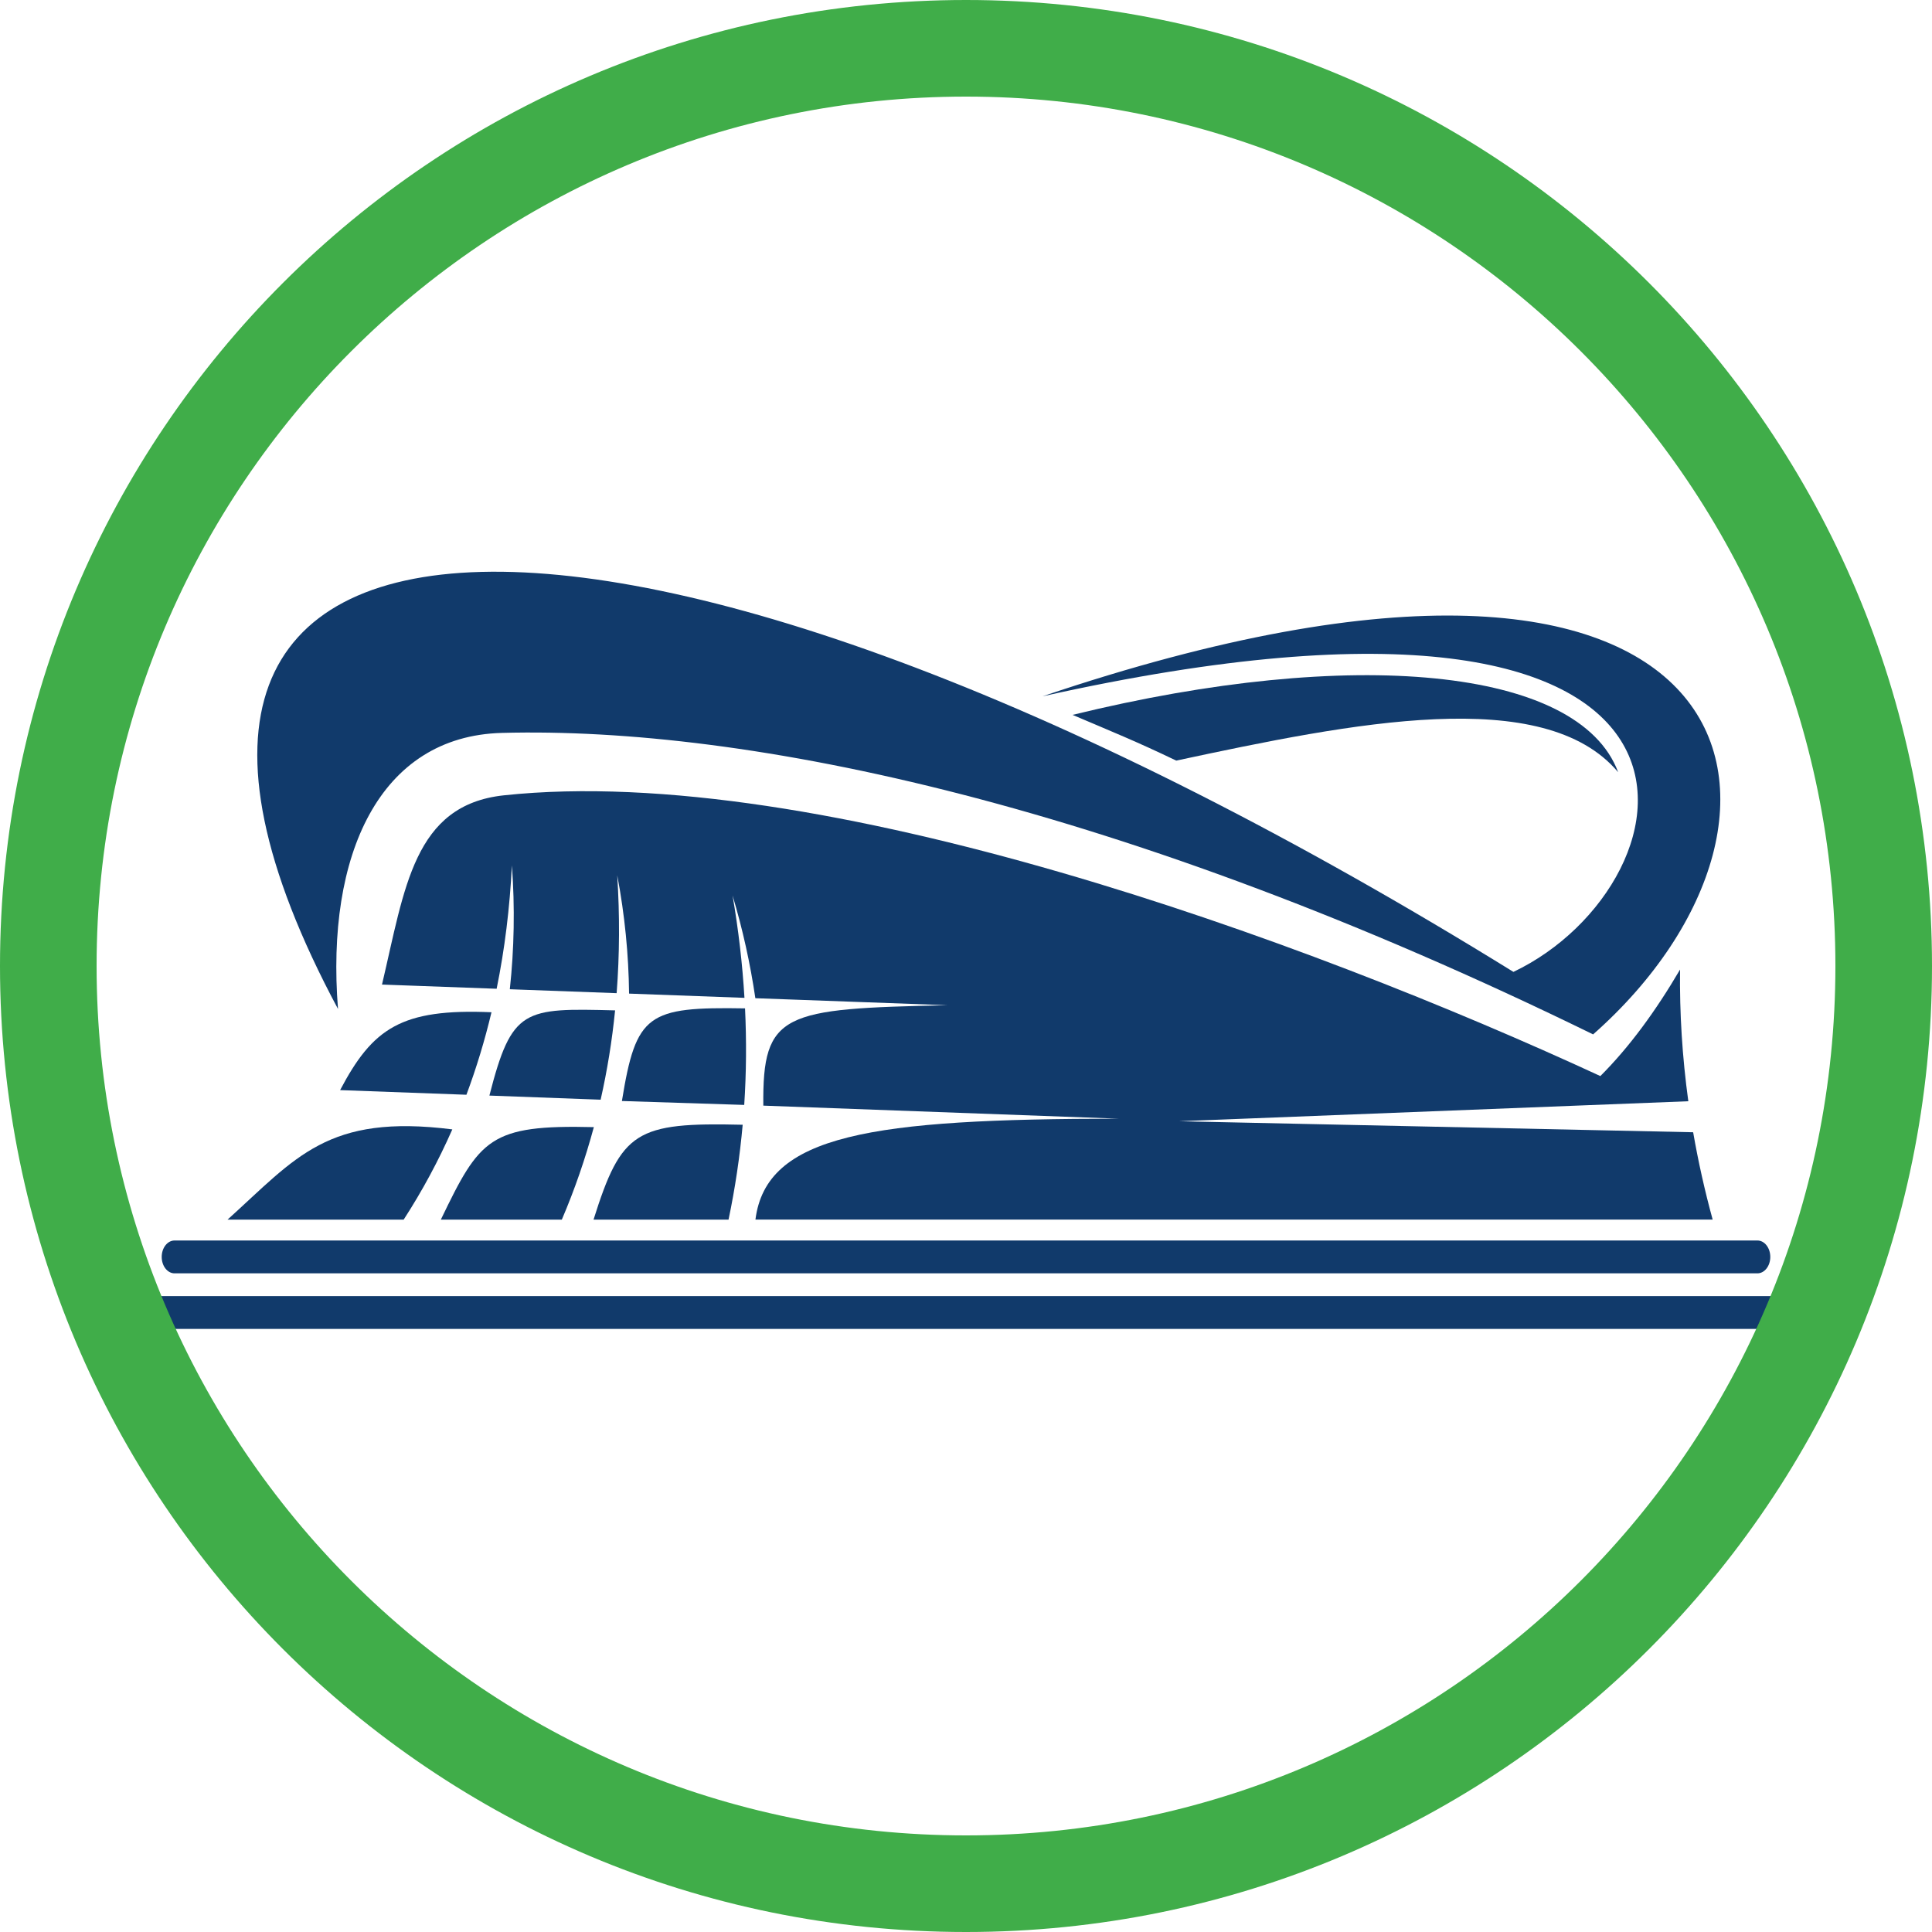 <?xml version="1.0" encoding="utf-8"?>
<!-- Generator: Adobe Illustrator 16.0.4, SVG Export Plug-In . SVG Version: 6.00 Build 0)  -->
<!DOCTYPE svg PUBLIC "-//W3C//DTD SVG 1.1//EN" "http://www.w3.org/Graphics/SVG/1.1/DTD/svg11.dtd">
<svg version="1.1" id="Layer_1" xmlns="http://www.w3.org/2000/svg" xmlns:xlink="http://www.w3.org/1999/xlink" x="0px" y="0px"
	 width="100px" height="100px" viewBox="0 0 100 100" enable-background="new 0 0 100 100" xml:space="preserve">
<g>
	<defs>
		<rect id="SVGID_1_" y="0" width="100" height="100"/>
	</defs>
	<clipPath id="SVGID_2_">
		<use xlink:href="#SVGID_1_"  overflow="visible"/>
	</clipPath>
	<path clip-path="url(#SVGID_2_)" fill="#113A6B" d="M53.961,36.041c37.26-12.585,41.301,6.194,28.498,17.499
		c-24.418-11.952-43.761-15.942-56.48-15.605c-6.34,0.168-9.116,6.316-8.484,14.289c-15.85-29.609,15.337-30.078,60.84-1.919
		C87.869,45.777,91.733,27.624,53.961,36.041"/>
	<path clip-path="url(#SVGID_2_)" fill="#113A6B" d="M5.66,68.783c-0.367,0-0.664-0.379-0.664-0.848s0.297-0.85,0.664-0.85h88.68
		c0.368,0,0.665,0.381,0.665,0.85s-0.297,0.848-0.665,0.848H5.66z"/>
	<path clip-path="url(#SVGID_2_)" fill="#113A6B" d="M9.034,65.908c-0.367,0-0.664-0.381-0.664-0.85s0.297-0.85,0.664-0.85h81.931
		c0.367,0,0.665,0.381,0.665,0.85s-0.298,0.85-0.665,0.85H9.034z"/>
	<path clip-path="url(#SVGID_2_)" fill="#113A6B" d="M83.755,39.968c-2.036-5.459-13.83-6.495-28.239-2.966
		c1.993,0.849,3.307,1.376,5.366,2.367C70.006,37.416,79.912,35.408,83.755,39.968"/>
	<path clip-path="url(#SVGID_2_)" fill="#113A6B" d="M82.834,55.697c-15.18-7.02-40.481-16.272-56.755-14.531
		c-4.67,0.5-5.128,4.807-6.307,9.795l5.934,0.217c0.419-2.056,0.68-4.186,0.79-6.387c0.16,2.188,0.118,4.331-0.108,6.412
		l5.529,0.203c0.154-1.995,0.163-4.028,0.031-6.1c0.39,2.053,0.589,4.1,0.613,6.123l5.972,0.219c-0.105-1.759-0.311-3.524-0.616-5.3
		c0.526,1.756,0.917,3.533,1.18,5.319l9.945,0.363c-8.517,0.178-9.582,0.373-9.533,5.197l18.393,0.676
		c-12.814,0.008-18.24,0.824-18.801,5.223h49.546c-0.415-1.516-0.75-3.023-1.01-4.521l-26.613-0.57L87.387,57
		c-0.315-2.295-0.455-4.564-0.428-6.816C85.703,52.326,84.339,54.193,82.834,55.697"/>
	<path clip-path="url(#SVGID_2_)" fill="#113A6B" d="M17.604,56.424l6.538,0.24c0.517-1.385,0.948-2.807,1.297-4.27
		C20.758,52.191,19.288,53.23,17.604,56.424"/>
	<path clip-path="url(#SVGID_2_)" fill="#113A6B" d="M11.776,63.129c3.567-3.221,5.166-5.49,11.636-4.672
		c-0.713,1.617-1.55,3.176-2.519,4.672H11.776z"/>
	<path clip-path="url(#SVGID_2_)" fill="#113A6B" d="M25.331,56.707l5.758,0.213c0.343-1.516,0.592-3.059,0.748-4.623
		C27.109,52.176,26.493,52.176,25.331,56.707"/>
	<path clip-path="url(#SVGID_2_)" fill="#113A6B" d="M22.817,63.129c2.019-4.195,2.529-4.922,7.92-4.789
		c-0.439,1.627-0.989,3.225-1.658,4.789H22.817z"/>
	<path clip-path="url(#SVGID_2_)" fill="#113A6B" d="M32.19,56.988l6.331,0.203c0.109-1.656,0.122-3.324,0.042-4.998
		C33.513,52.109,32.923,52.469,32.19,56.988"/>
	<path clip-path="url(#SVGID_2_)" fill="#113A6B" d="M30.721,63.129c1.444-4.588,2.187-5.045,7.72-4.912
		c-0.147,1.645-0.39,3.283-0.732,4.912H30.721z"/>
	<path clip-path="url(#SVGID_2_)" fill="#40AD49" d="M95,50c0,24.853-20.147,45-45,45C25.147,95,5,74.854,5,50S25.147,5,50,5
		C74.853,5,95,25.147,95,50 M100,50c0-27.614-22.386-50-50-50C22.386,0,0,22.386,0,50c0,27.615,22.386,50,50,50
		C77.614,100,100,77.615,100,50"/>
</g>
</svg>

